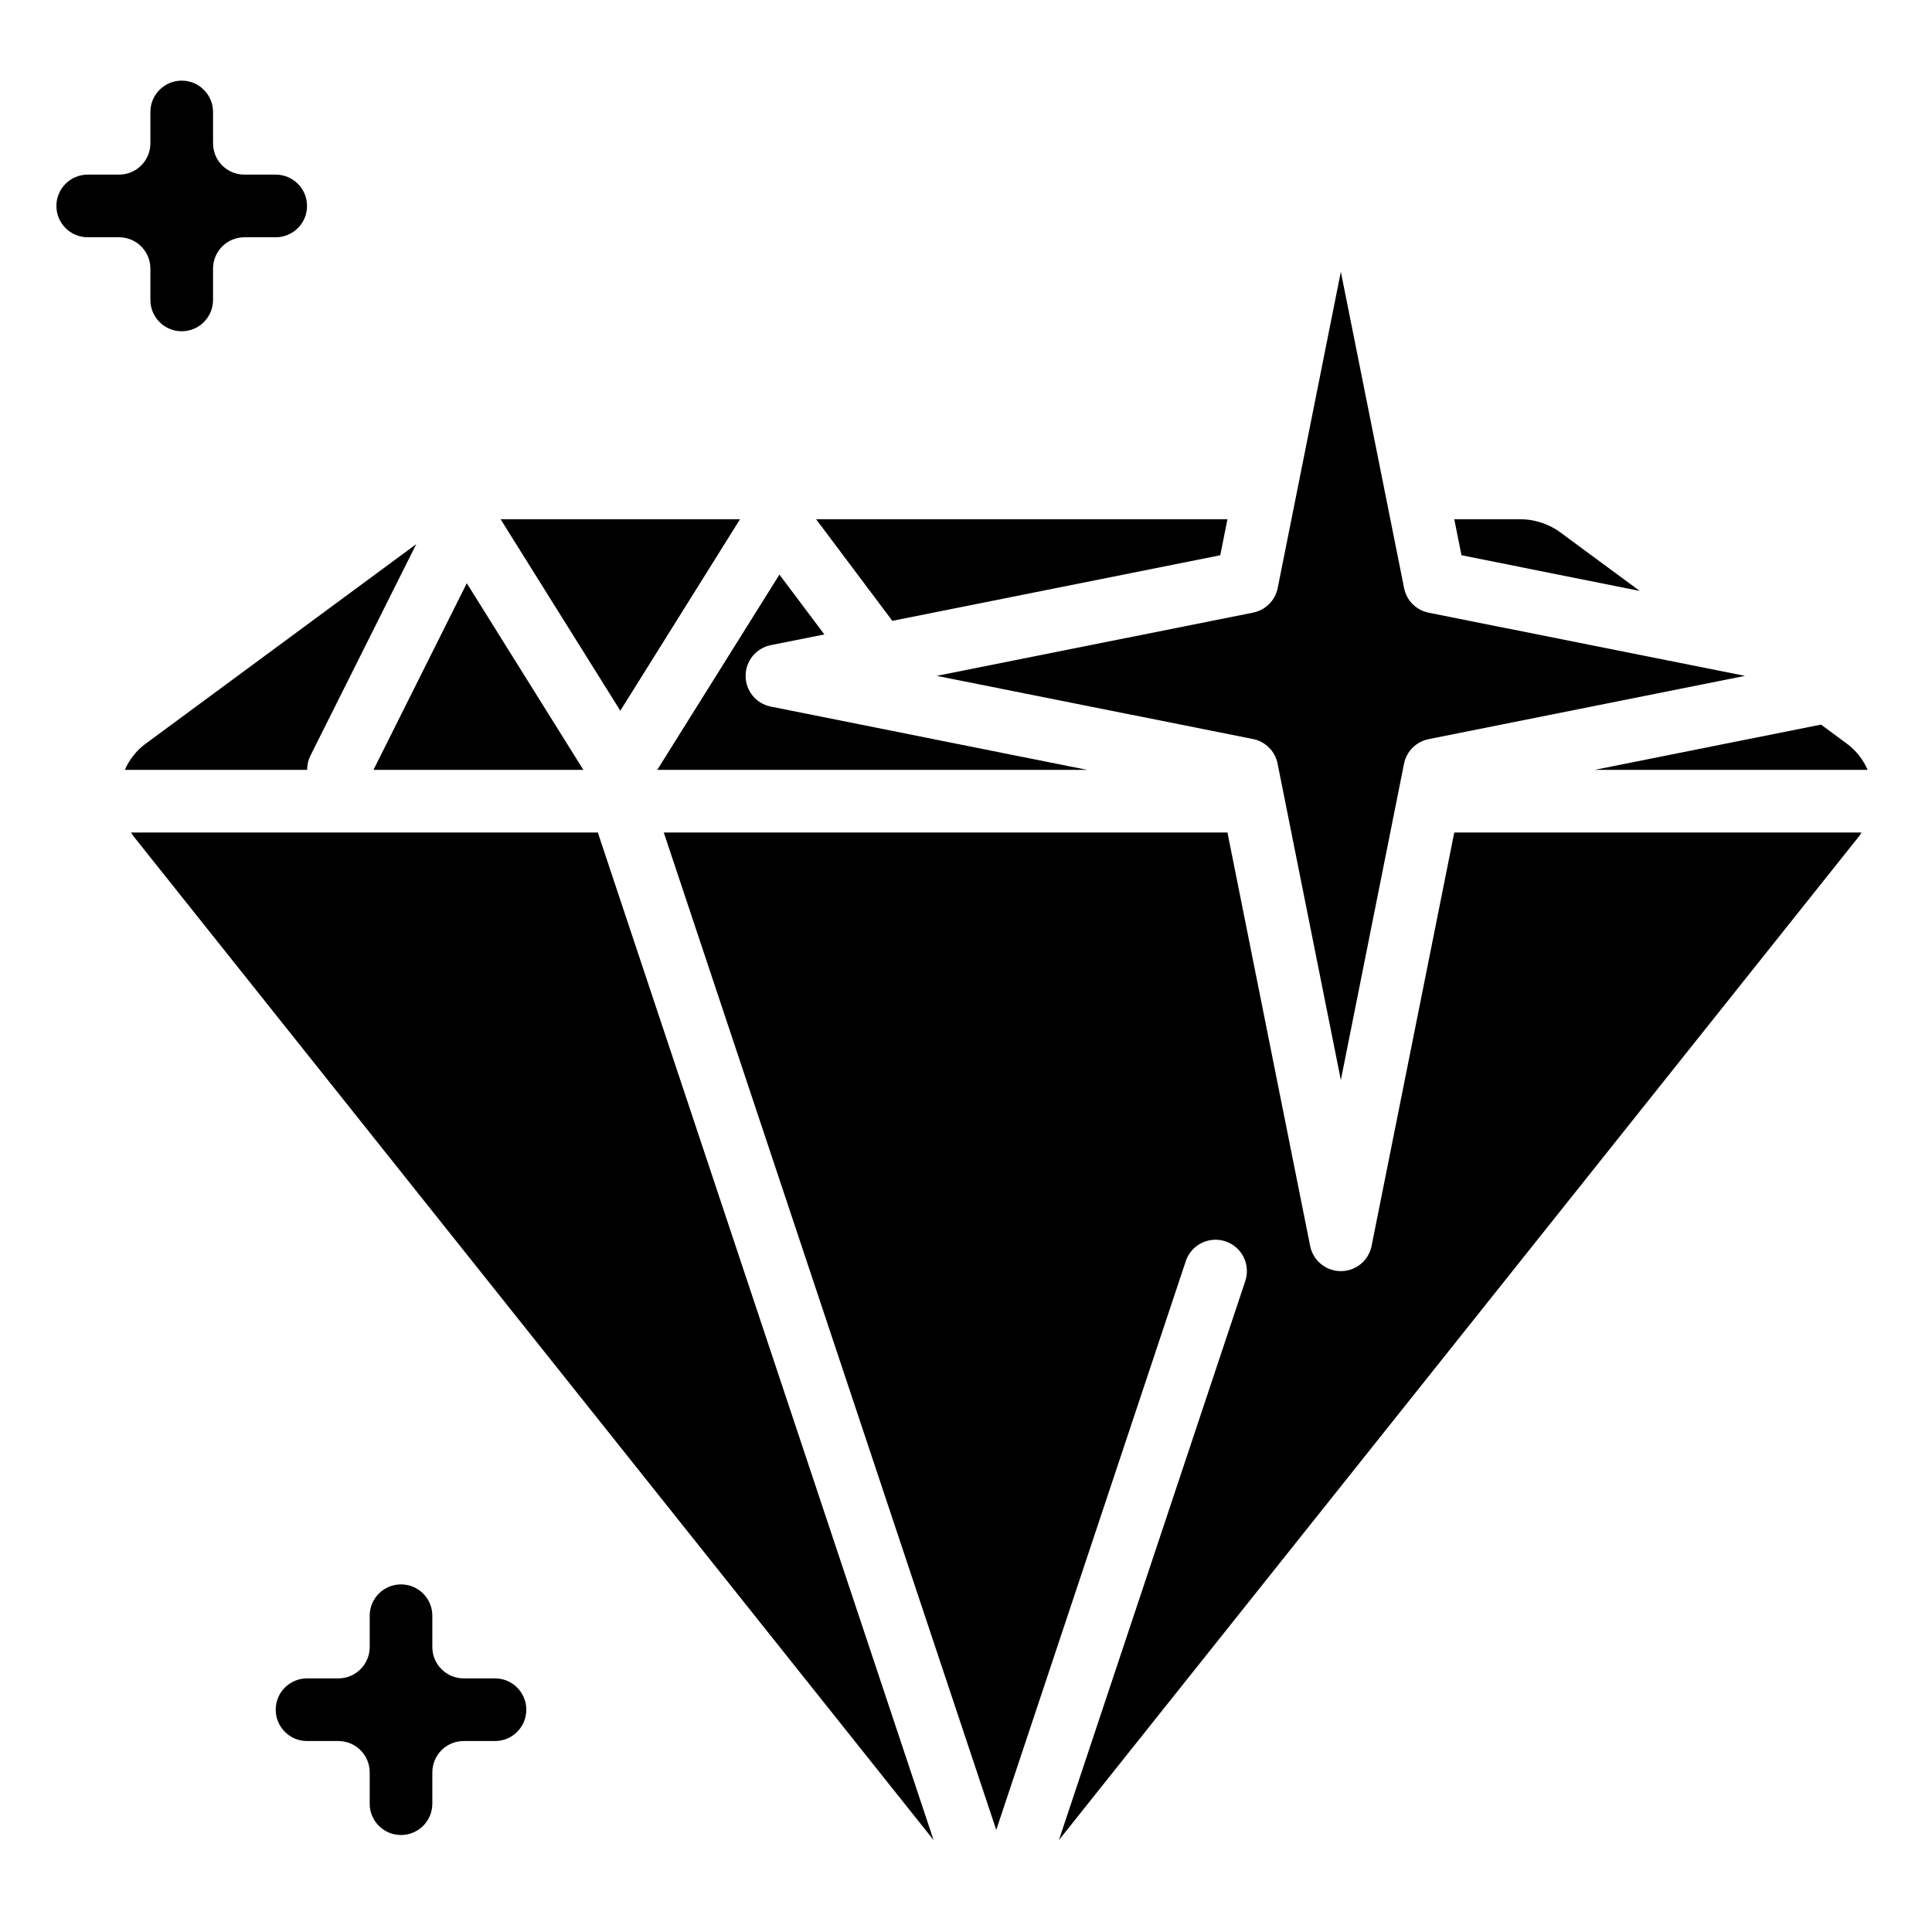 <svg height="1061pt" viewBox="-33 -47 1061.25 1061" width="1061pt" xmlns="http://www.w3.org/2000/svg"><path d="m15.191 83.211h17.207c9.508 0 17.211 7.707 17.211 17.207v17.211c0 9.5 7.703 17.211 17.207 17.211 9.512 0 17.207-7.711 17.207-17.211v-17.211c0-9.5 7.707-17.207 17.211-17.207h17.211c9.496 0 17.211-7.703 17.211-17.211 0-9.504-7.715-17.207-17.211-17.207h-17.211c-9.504 0-17.211-7.703-17.211-17.203v-17.211c0-9.508-7.695-17.211-17.207-17.211-9.504 0-17.207 7.703-17.207 17.211v17.211c0 9.5-7.703 17.203-17.211 17.203h-17.207c-9.504 0-17.211 7.703-17.211 17.207 0 9.508 7.707 17.211 17.211 17.211zm0 0"/><path d="m238.902 874.812h-17.211c-9.504 0-17.211-7.703-17.211-17.211v-17.211c0-9.5-7.699-17.203-17.211-17.203-9.5 0-17.199 7.703-17.199 17.203v17.211c0 9.508-7.707 17.211-17.211 17.211h-17.203c-9.504 0-17.211 7.707-17.211 17.211 0 9.504 7.707 17.207 17.211 17.207h17.203c9.504 0 17.211 7.695 17.211 17.211v17.199c0 9.504 7.699 17.211 17.199 17.211 9.512 0 17.211-7.707 17.211-17.211v-17.199c0-9.516 7.707-17.211 17.211-17.211h17.211c9.504 0 17.207-7.703 17.207-17.207 0-9.504-7.703-17.211-17.207-17.211zm0 0"/><path d="m981.496 361.391c4.996 3.707 8.926 8.668 11.406 14.371h-149.973l124.363-24.871zm-215.664-123.301h36.141c7.969 0 15.723 2.535 22.145 7.242l43.562 32.133-97.883-19.59zm-62.301-135.949 24.426 122.18 10.324 51.633c1.359 6.805 6.691 12.121 13.496 13.484l173.754 34.691-173.805 34.766c-6.812 1.359-12.133 6.684-13.5 13.488l-34.695 173.746-34.758-173.812c-1.359-6.809-6.676-12.129-13.484-13.492l-173.746-34.695 173.812-34.758c6.809-1.367 12.125-6.684 13.488-13.492l10.324-51.633zm-480.121 171.094 64.035 102.527h-115.297zm18.574-35.145h131.508l-65.75 105.195zm153.156 30.406 24.68 32.891-29.48 5.883c-8.016 1.629-13.781 8.68-13.781 16.859 0 8.184 5.766 15.238 13.781 16.867l173.801 34.766h-236.109zm242.148-10.621-180.125 36.035-41.871-55.82h225.953zm-590.266 103.516 148.621-109.617-58.184 116.293c-1.18 2.391-1.766 5.023-1.727 7.695h-100.152c2.484-5.703 6.414-10.664 11.41-14.371zm-6.879 50.594c-.465-.57-.762-1.227-1.172-1.805h256.414l184.434 553.457zm508.516 551.652 102.379-307.102c1.938-5.84.617-12.273-3.461-16.875-4.094-4.602-10.328-6.676-16.352-5.445-6.035 1.242-10.945 5.609-12.887 11.449l-104.098 312.387-182.621-547.871h309.625l45.43 227.152c1.629 8.02 8.684 13.781 16.855 13.781 8.191 0 15.242-5.762 16.871-13.781l45.43-227.152h223.711c-.41.578-.715 1.234-1.164 1.805zm0 0"/></svg>